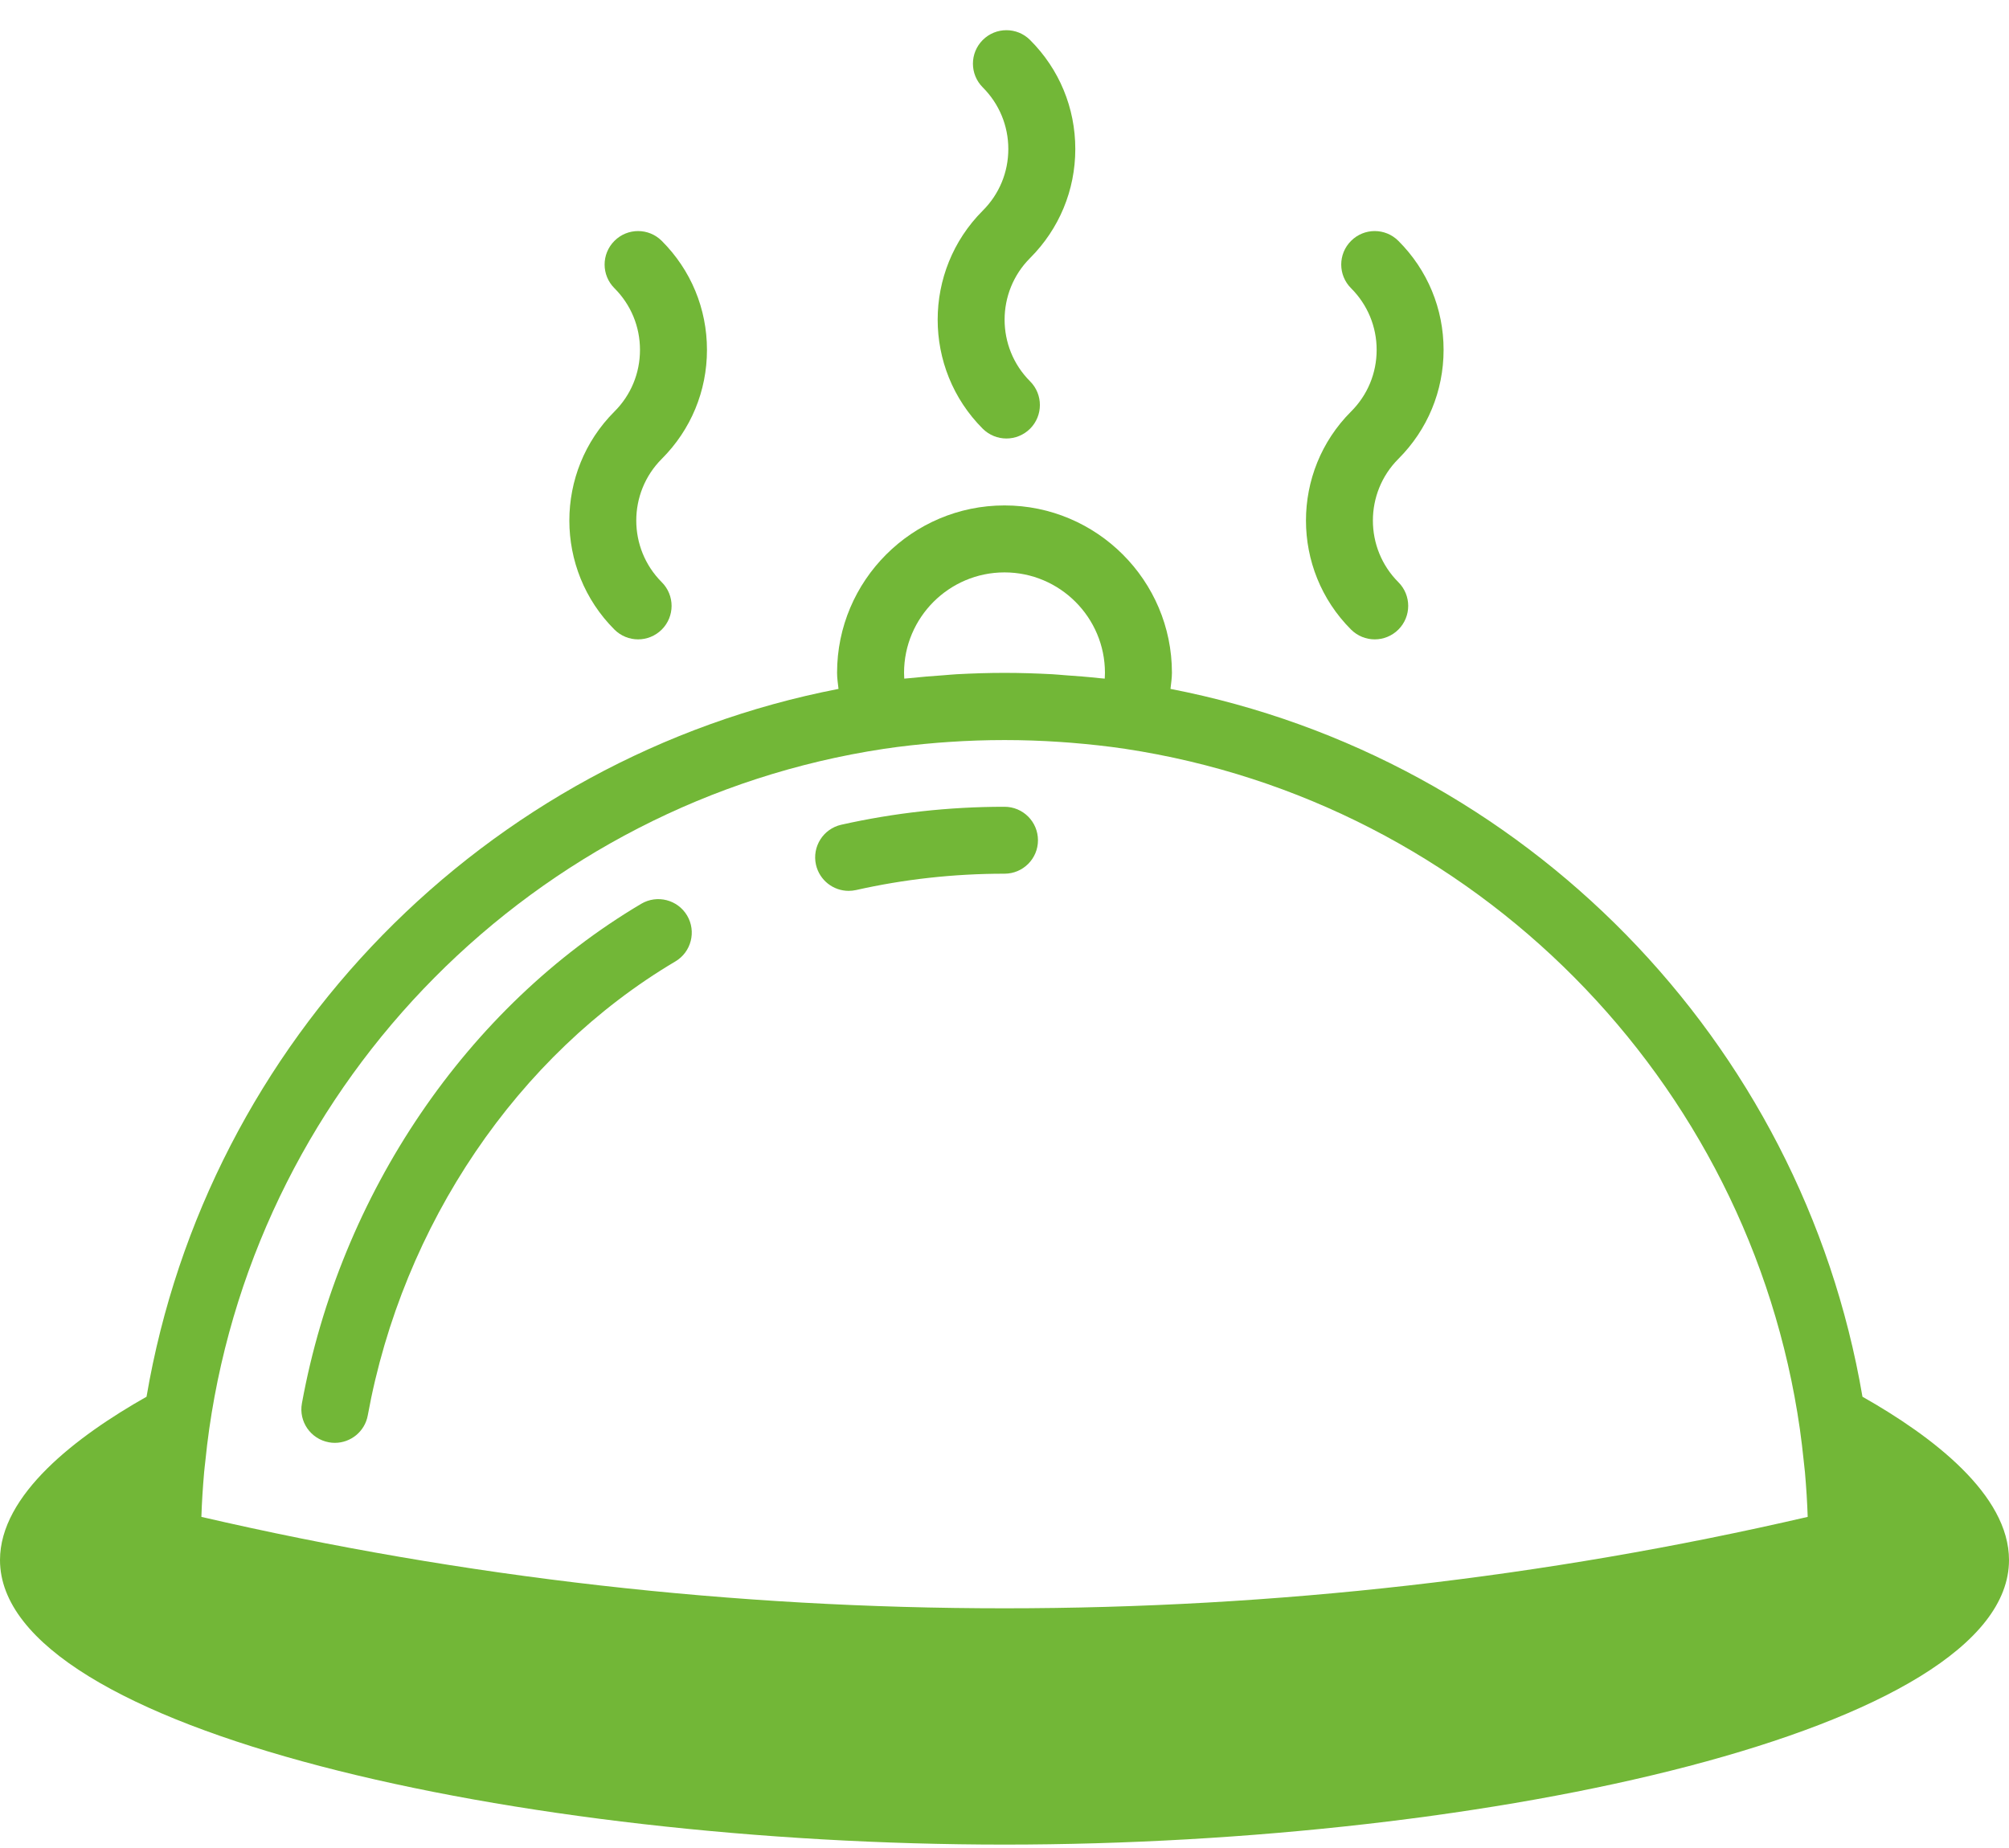 <?xml version="1.0" encoding="UTF-8"?>
<svg width="50px" height="46px" viewBox="0 0 50 46" version="1.1" xmlns="http://www.w3.org/2000/svg" xmlns:xlink="http://www.w3.org/1999/xlink">
    <!-- Generator: Sketch 51.2 (57519) - http://www.bohemiancoding.com/sketch -->
    <title>food</title>
    <desc>Created with Sketch.</desc>
    <defs></defs>
    <g id="Pages" stroke="none" stroke-width="1" fill="none" fill-rule="evenodd">
        <g id="Главная-страница-дизайн" transform="translate(-65, -769)" fill="#72B737" fill-rule="nonzero">
            <g id="Ссылки" transform="translate(40, 750)">
                <g id="1">
                    <g id="food" transform="translate(25, 19)">
                        <g id="Group" transform="translate(7, 0)">
                            <path d="M8.292,15.671 C8.454,15.833 8.668,15.915 8.881,15.915 C9.094,15.915 9.307,15.833 9.47,15.671 C9.796,15.345 9.796,14.818 9.47,14.492 C8.624,13.646 8.624,12.269 9.47,11.422 C10.195,10.697 10.595,9.734 10.595,8.709 C10.595,7.684 10.196,6.721 9.47,5.996 C9.144,5.67 8.617,5.67 8.292,5.996 C7.966,6.322 7.966,6.848 8.292,7.174 C8.702,7.584 8.928,8.129 8.928,8.709 C8.928,9.289 8.703,9.834 8.292,10.244 C6.796,11.74 6.796,14.175 8.292,15.671 Z" id="Shape"></path>
                            <path d="M26.625,15.671 C26.788,15.833 27.001,15.915 27.214,15.915 C27.427,15.915 27.641,15.833 27.803,15.671 C28.129,15.345 28.129,14.818 27.803,14.492 C26.957,13.646 26.957,12.269 27.803,11.422 C28.528,10.697 28.928,9.734 28.928,8.709 C28.928,7.684 28.529,6.721 27.803,5.996 C27.477,5.67 26.951,5.67 26.625,5.996 C26.299,6.322 26.299,6.848 26.625,7.174 C27.035,7.584 27.262,8.129 27.262,8.709 C27.262,9.289 27.036,9.834 26.625,10.244 C25.129,11.74 25.129,14.175 26.625,15.671 Z" id="Shape"></path>
                            <path d="M17.458,10.671 C17.621,10.833 17.834,10.915 18.047,10.915 C18.261,10.915 18.474,10.833 18.637,10.671 C18.962,10.345 18.962,9.818 18.637,9.492 C17.791,8.646 17.791,7.269 18.637,6.423 C19.362,5.697 19.762,4.734 19.762,3.709 C19.762,2.684 19.363,1.721 18.637,0.996 C18.311,0.67 17.784,0.67 17.458,0.996 C17.133,1.322 17.133,1.848 17.458,2.174 C17.868,2.584 18.095,3.129 18.095,3.709 C18.095,4.289 17.869,4.834 17.458,5.244 C15.963,6.74 15.963,9.175 17.458,10.671 Z" id="Shape"></path>
                            <path d="M14.121,22.175 C14.182,22.175 14.243,22.168 14.305,22.155 C15.503,21.885 16.742,21.748 17.989,21.748 C17.992,21.748 17.996,21.748 18,21.748 C18.46,21.748 18.833,21.376 18.833,20.916 C18.833,20.455 18.461,20.082 18,20.082 C17.997,20.082 17.992,20.082 17.988,20.082 C16.619,20.082 15.257,20.233 13.938,20.529 C13.489,20.63 13.207,21.076 13.308,21.525 C13.397,21.913 13.74,22.175 14.121,22.175 Z" id="Shape"></path>
                            <path d="M1.184,35.901 C1.235,35.911 1.285,35.915 1.334,35.915 C1.729,35.915 2.08,35.633 2.153,35.232 C3.019,30.483 5.881,26.258 9.808,23.932 C10.204,23.698 10.335,23.186 10.101,22.79 C9.866,22.394 9.355,22.263 8.959,22.497 C4.622,25.067 1.466,29.715 0.514,34.932 C0.431,35.385 0.731,35.818 1.184,35.901 Z" id="Shape"></path>
                        </g>
                        <path d="M46.353,34.767 C44.843,25.9 37.931,18.854 29.131,17.148 C29.145,17.014 29.167,16.88 29.167,16.747 C29.167,14.45 27.297,12.581 25,12.581 C22.703,12.581 20.833,14.45 20.833,16.747 C20.833,16.88 20.854,17.014 20.869,17.148 C12.069,18.854 5.157,25.9 3.647,34.767 C1.905,35.753 0,37.204 0,38.832 C0,43.069 12.927,45.915 25,45.915 C37.073,45.915 50,43.069 50,38.832 C50,37.204 48.095,35.753 46.353,34.767 Z M22.505,16.892 C22.502,16.843 22.5,16.795 22.5,16.748 C22.5,15.37 23.622,14.248 25,14.248 C26.378,14.248 27.5,15.37 27.5,16.748 C27.5,16.796 27.498,16.843 27.495,16.892 C27.456,16.887 27.417,16.886 27.378,16.882 C27.092,16.85 26.803,16.828 26.513,16.808 C26.407,16.8 26.301,16.789 26.194,16.783 C25.799,16.762 25.402,16.749 25.001,16.749 C24.6,16.749 24.203,16.762 23.808,16.783 C23.701,16.789 23.595,16.8 23.488,16.808 C23.198,16.828 22.91,16.851 22.623,16.882 C22.583,16.886 22.544,16.887 22.505,16.892 Z M21.999,18.64 C22.447,18.573 22.897,18.525 23.348,18.488 C23.441,18.481 23.533,18.474 23.626,18.468 C24.541,18.406 25.46,18.406 26.375,18.468 C26.468,18.474 26.56,18.481 26.652,18.488 C27.104,18.525 27.554,18.573 28.002,18.64 C36.683,19.953 43.549,26.867 44.795,35.57 C44.833,35.837 44.864,36.106 44.892,36.374 C44.901,36.467 44.913,36.558 44.922,36.651 C44.954,37.02 44.978,37.389 44.99,37.758 C31.898,40.792 18.103,40.792 5.012,37.758 C5.024,37.389 5.048,37.02 5.08,36.651 C5.088,36.558 5.1,36.467 5.11,36.374 C5.138,36.105 5.168,35.837 5.207,35.57 C6.452,26.867 13.318,19.952 21.999,18.64 Z" id="Shape"></path>
                    </g>
                </g>
            </g>
        </g>
    </g>
</svg>